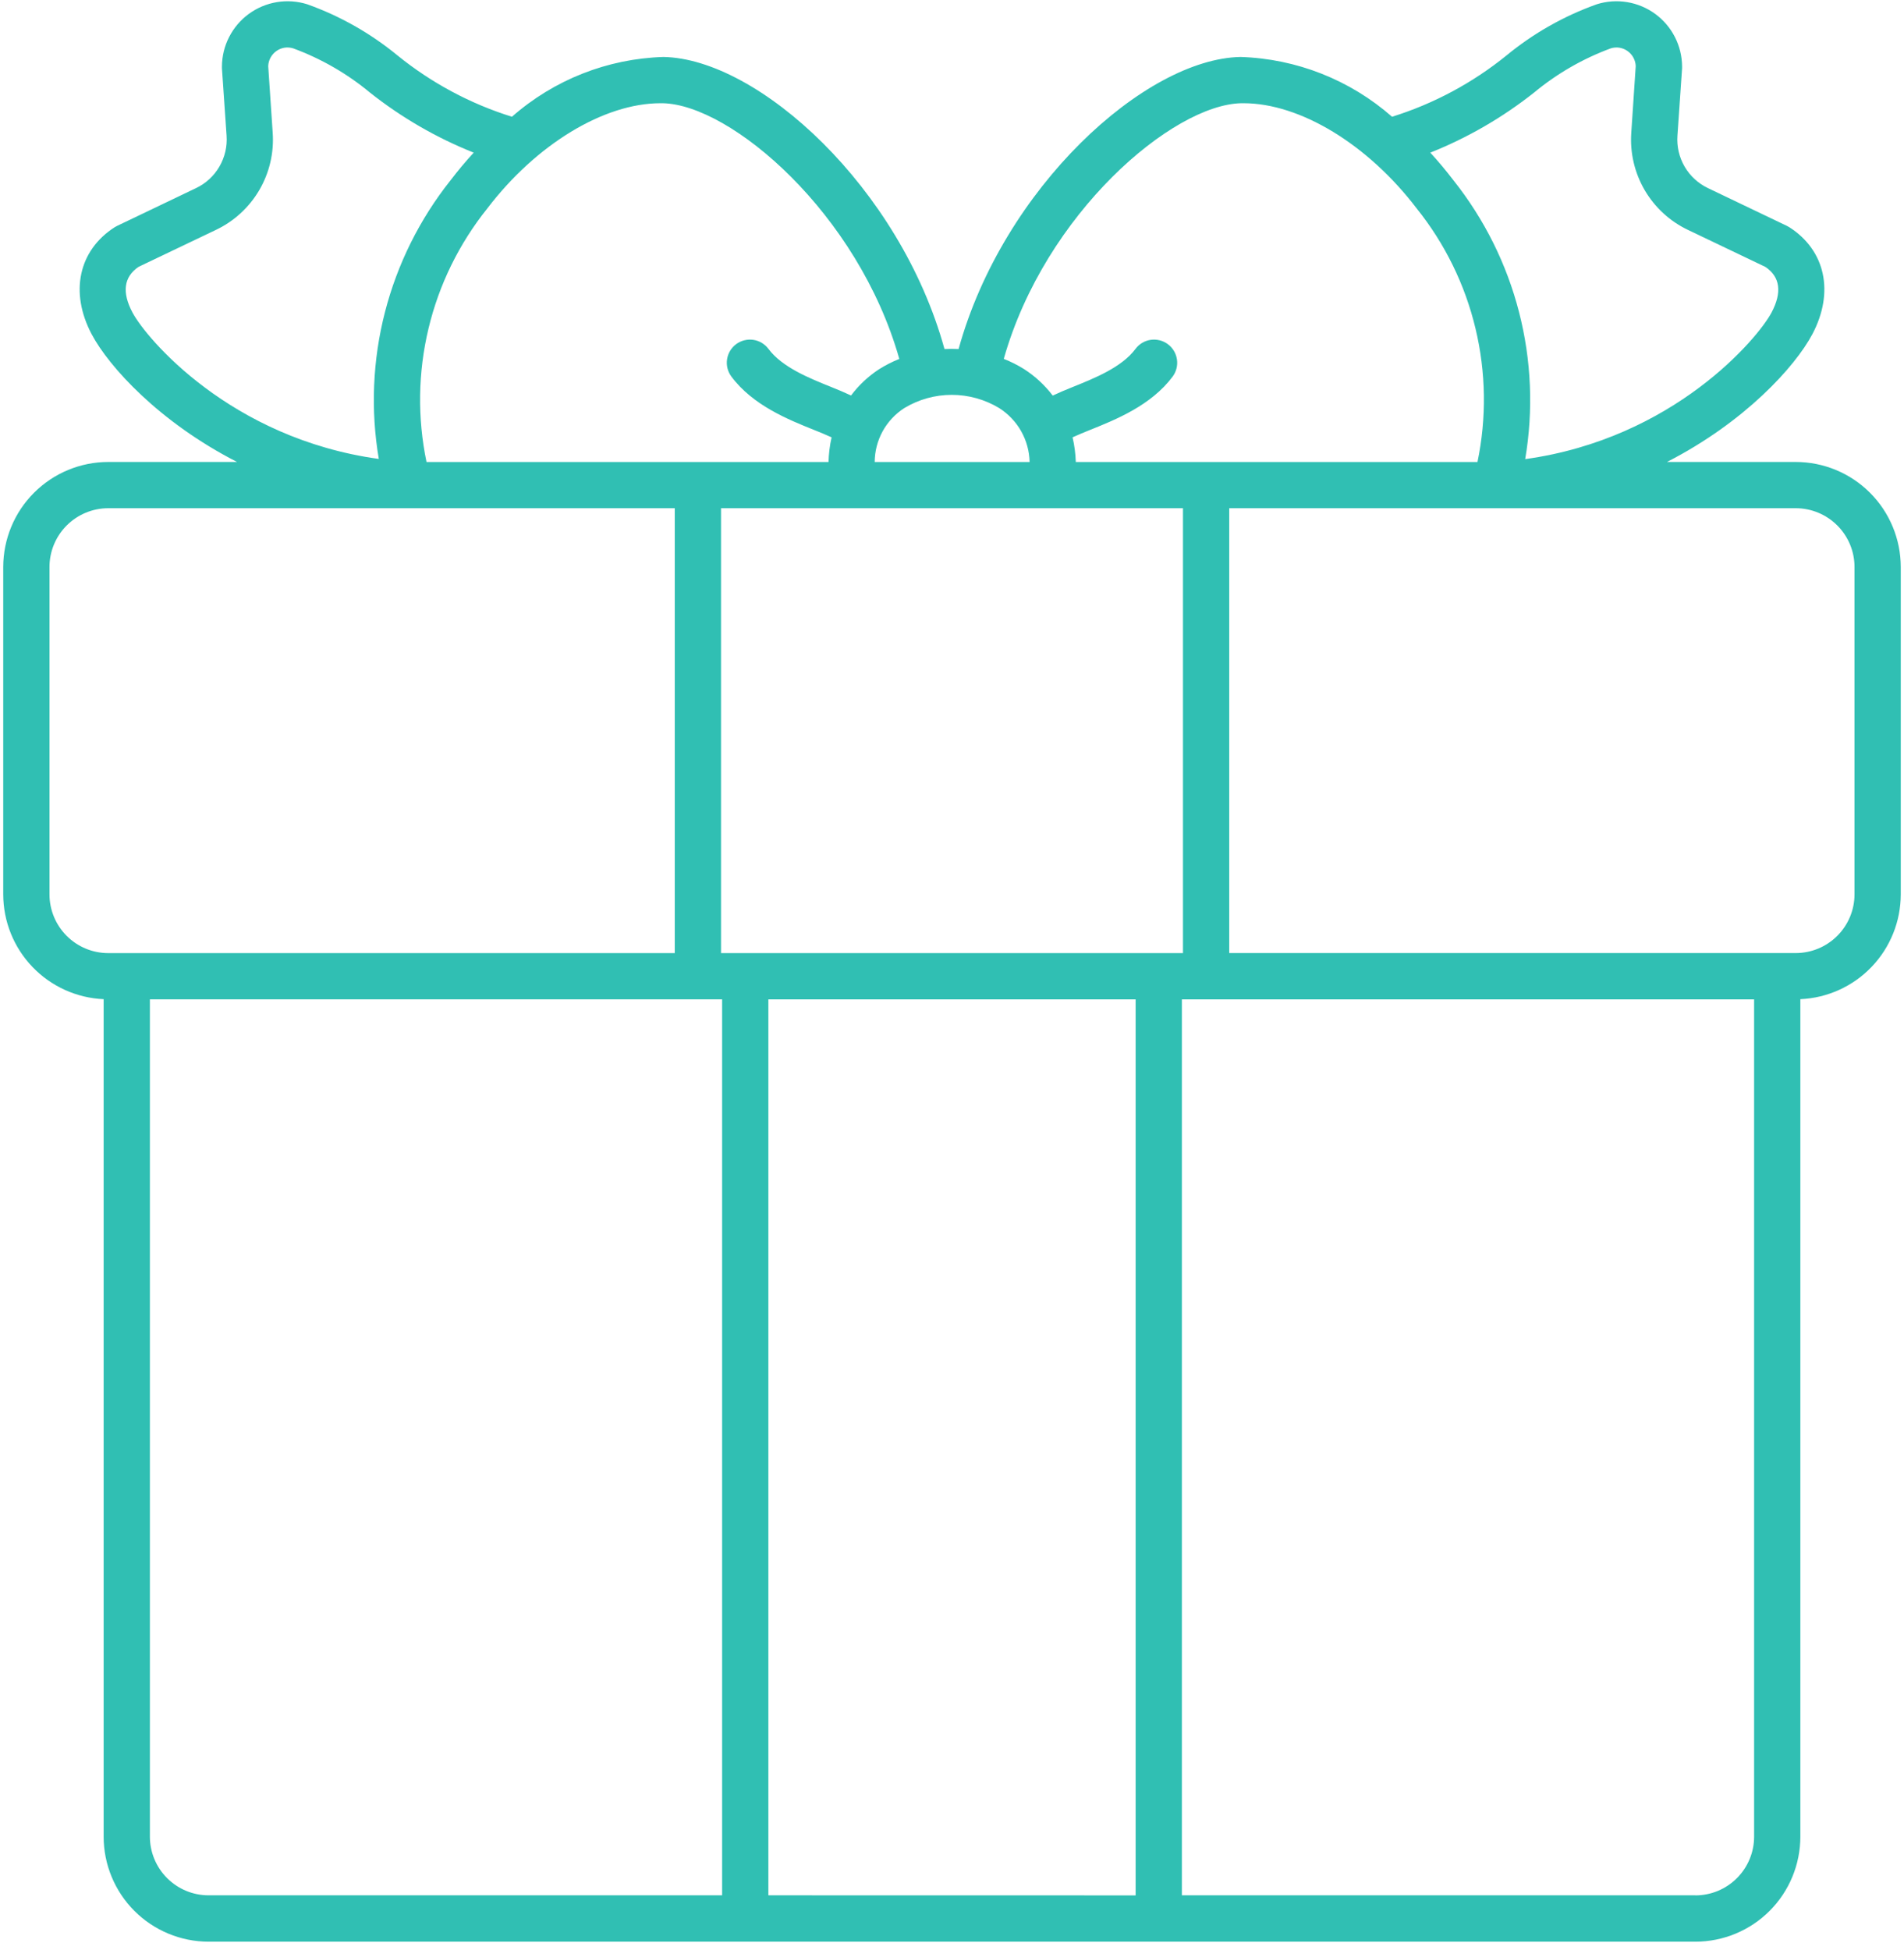 <svg width="83" height="85" viewBox="0 0 83 85" fill="none" xmlns="http://www.w3.org/2000/svg">
<g clip-path="url(#clip0_429_20)">
<path d="M78.283 20.135H72.667C76.048 18.406 78.251 15.989 79.005 14.566C79.972 12.74 79.577 10.909 77.997 9.901C77.963 9.879 77.926 9.859 77.889 9.842L74.461 8.202C74.034 8 73.677 7.673 73.438 7.265C73.2 6.856 73.09 6.385 73.124 5.913L73.326 2.975C73.326 2.951 73.326 2.926 73.326 2.901C73.324 2.453 73.216 2.012 73.013 1.614C72.809 1.215 72.514 0.869 72.153 0.605C71.791 0.341 71.373 0.166 70.931 0.093C70.489 0.02 70.036 0.052 69.609 0.186C68.178 0.696 66.847 1.45 65.674 2.415C64.195 3.614 62.501 4.522 60.683 5.089C58.851 3.481 56.517 2.559 54.08 2.483C49.923 2.557 43.731 8.178 41.787 15.214C41.582 15.204 41.378 15.204 41.173 15.214C39.232 8.177 33.059 2.557 28.92 2.483C26.482 2.556 24.147 3.478 22.317 5.089C20.499 4.522 18.805 3.614 17.326 2.415C16.153 1.45 14.822 0.696 13.392 0.186C12.964 0.052 12.512 0.02 12.07 0.093C11.628 0.166 11.209 0.341 10.848 0.605C10.486 0.869 10.192 1.215 9.988 1.614C9.784 2.012 9.677 2.453 9.675 2.901C9.675 2.926 9.675 2.951 9.675 2.975L9.877 5.913C9.911 6.385 9.801 6.856 9.562 7.265C9.324 7.673 8.967 8 8.539 8.202L5.112 9.842C5.074 9.859 5.038 9.879 5.003 9.901C3.425 10.91 3.03 12.74 3.995 14.566C4.749 15.989 6.952 18.406 10.334 20.135H4.717C3.504 20.136 2.341 20.619 1.483 21.477C0.625 22.335 0.143 23.498 0.141 24.711V38.98C0.142 40.158 0.597 41.291 1.413 42.143C2.228 42.994 3.34 43.498 4.518 43.55V80.054C4.519 81.267 5.002 82.43 5.859 83.288C6.717 84.146 7.88 84.628 9.093 84.63H73.907C75.12 84.628 76.283 84.146 77.141 83.288C77.998 82.43 78.481 81.267 78.482 80.054V43.55C79.66 43.498 80.772 42.994 81.587 42.143C82.403 41.291 82.858 40.158 82.859 38.98V24.711C82.857 23.498 82.375 22.335 81.517 21.477C80.659 20.619 79.496 20.136 78.283 20.135ZM66.868 4.039C67.867 3.21 68.999 2.557 70.217 2.108C70.341 2.069 70.472 2.059 70.601 2.08C70.729 2.102 70.851 2.153 70.956 2.23C71.06 2.305 71.146 2.403 71.206 2.516C71.267 2.629 71.301 2.755 71.305 2.883L71.112 5.78C71.05 6.655 71.253 7.528 71.695 8.286C72.138 9.044 72.799 9.65 73.592 10.025L76.961 11.635C77.603 12.072 77.692 12.742 77.224 13.626C76.632 14.742 72.965 19.115 66.487 20.011C66.849 17.88 66.757 15.697 66.219 13.604C65.681 11.511 64.708 9.555 63.363 7.863C63.039 7.439 62.702 7.036 62.35 6.653C63.975 6.005 65.497 5.124 66.868 4.039ZM54.117 4.499H54.207C56.674 4.499 59.628 6.29 61.759 9.088C62.988 10.62 63.863 12.405 64.32 14.316C64.778 16.226 64.808 18.213 64.407 20.136H46.897C46.885 19.774 46.838 19.414 46.756 19.061C46.985 18.955 47.27 18.839 47.51 18.742C48.637 18.29 50.181 17.671 51.117 16.415C51.277 16.2 51.345 15.931 51.306 15.666C51.268 15.401 51.125 15.162 50.911 15.002C50.696 14.842 50.426 14.774 50.161 14.812C49.896 14.851 49.658 14.993 49.498 15.208C48.902 16.009 47.713 16.485 46.759 16.869C46.441 16.996 46.154 17.117 45.891 17.242C45.544 16.786 45.12 16.394 44.638 16.085C44.358 15.911 44.063 15.762 43.757 15.642C45.553 9.301 51.121 4.553 54.117 4.499ZM51.569 41.542H31.431V22.151H51.569V41.542ZM43.555 17.785C43.953 18.038 44.283 18.384 44.515 18.795C44.746 19.205 44.873 19.666 44.883 20.138H38.13C38.132 19.669 38.252 19.208 38.477 18.797C38.703 18.387 39.028 18.039 39.423 17.785C40.046 17.409 40.761 17.21 41.489 17.21C42.217 17.21 42.932 17.409 43.555 17.785ZM28.883 4.499C31.865 4.553 37.41 9.302 39.203 15.644C38.899 15.765 38.606 15.914 38.329 16.088C37.855 16.396 37.438 16.785 37.099 17.238C36.836 17.115 36.554 16.995 36.239 16.869C35.285 16.486 34.096 16.009 33.5 15.208C33.341 14.994 33.102 14.851 32.838 14.812C32.573 14.774 32.304 14.842 32.089 15.001C31.875 15.161 31.733 15.399 31.694 15.664C31.655 15.929 31.723 16.198 31.883 16.412C32.818 17.669 34.362 18.288 35.489 18.74C35.732 18.837 36.021 18.955 36.251 19.062C36.172 19.415 36.127 19.775 36.117 20.137H18.593C18.192 18.214 18.222 16.226 18.68 14.316C19.137 12.406 20.012 10.621 21.241 9.088C23.372 6.29 26.326 4.499 28.793 4.499L28.883 4.499ZM5.776 13.623C5.306 12.738 5.397 12.069 6.039 11.631L9.408 10.022C10.201 9.647 10.861 9.041 11.304 8.284C11.746 7.527 11.95 6.654 11.887 5.78L11.692 2.883C11.697 2.755 11.73 2.629 11.791 2.516C11.852 2.403 11.937 2.305 12.041 2.23C12.146 2.153 12.268 2.102 12.396 2.08C12.525 2.059 12.656 2.069 12.781 2.108C13.999 2.556 15.133 3.209 16.132 4.039C17.503 5.125 19.025 6.005 20.65 6.653C20.299 7.035 19.961 7.438 19.637 7.863C18.293 9.554 17.321 11.509 16.782 13.601C16.244 15.692 16.152 17.874 16.513 20.003C10.035 19.111 6.368 14.739 5.776 13.623ZM2.157 38.98V24.711C2.158 24.032 2.428 23.382 2.908 22.902C3.388 22.422 4.039 22.152 4.717 22.151H29.415V41.542H4.717C4.038 41.541 3.387 41.271 2.907 40.791C2.427 40.31 2.157 39.659 2.157 38.98ZM6.534 80.05V43.556H31.479V82.609H9.093C8.415 82.609 7.765 82.339 7.285 81.86C6.805 81.38 6.535 80.73 6.534 80.052V80.05ZM33.495 82.609V43.559H49.505V82.612L33.495 82.609ZM73.907 82.609H51.521V43.559H76.466V80.052C76.466 80.73 76.196 81.381 75.716 81.861C75.236 82.341 74.585 82.611 73.907 82.612V82.609ZM80.843 38.98C80.842 39.658 80.572 40.309 80.092 40.789C79.612 41.269 78.961 41.539 78.283 41.54H53.585V22.151H78.283C78.961 22.152 79.612 22.422 80.092 22.902C80.572 23.382 80.842 24.032 80.843 24.711V38.98Z" fill="#30BFB3"/>
</g>
<defs>
<clipPath id="clip0_429_20">
<rect width="83" height="85" fill="white"/>
</clipPath>
</defs>
</svg>
